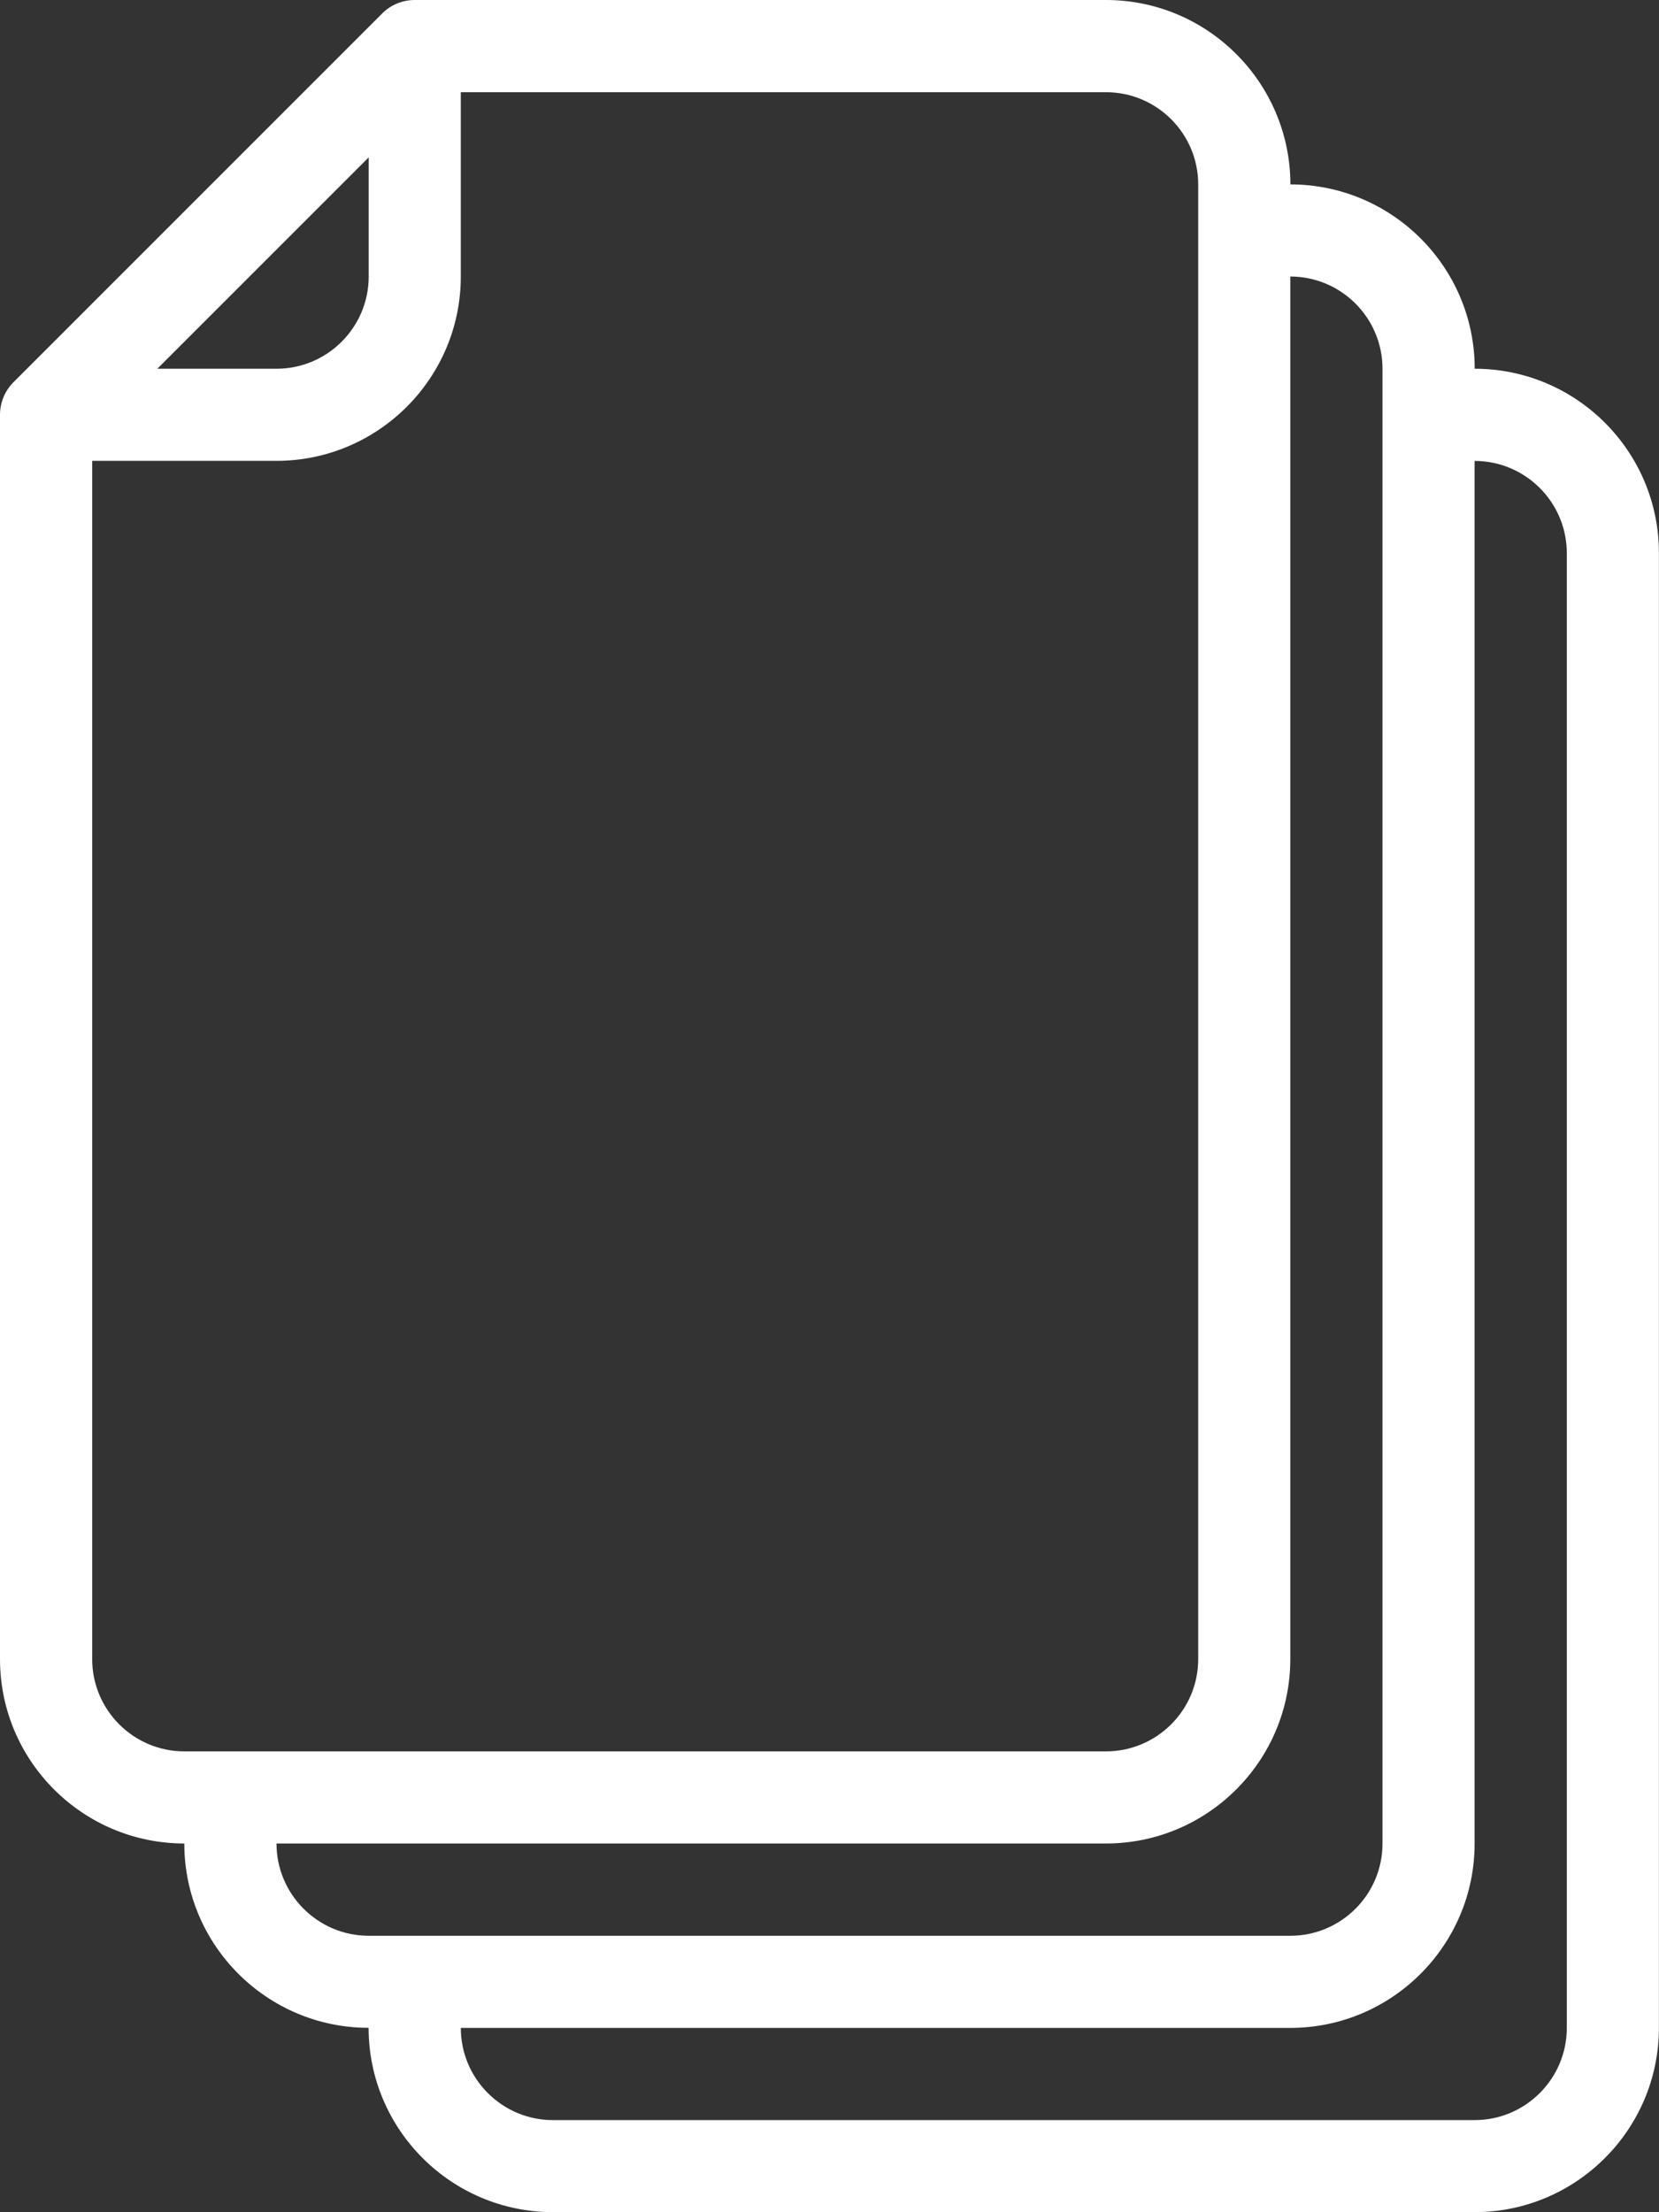 <!-- Generator: Adobe Illustrator 21.1.0, SVG Export Plug-In  -->
<svg version="1.1"
	 xmlns="http://www.w3.org/2000/svg" xmlns:xlink="http://www.w3.org/1999/xlink" xmlns:a="http://ns.adobe.com/AdobeSVGViewerExtensions/3.0/"
	 x="0px" y="0px" width="19.2px" height="25.6px" viewBox="0 0 19.2 25.6" style="enable-background:new 0 0 19.2 25.6;"
	 xml:space="preserve">
<rect x="0" y="0" width="19.2" height="25.6" fill="#333333" stroke="none"/>
<style type="text/css">
	.st0{fill:#FFFFFF;}
</style>
<defs>
</defs>
<path class="st0" d="M17.067,4.267c0-1.177-0.957-2.133-2.133-2.133C14.933,0.957,13.976,0,12.8,0h-8
	C4.658,0,4.523,0.056,4.423,0.156L0.156,4.423C0.056,4.523,0,4.658,0,4.8v14.4c0,1.177,0.957,2.133,2.133,2.133
	c0,1.177,0.957,2.133,2.133,2.133c0,1.177,0.957,2.133,2.133,2.133h10.667c1.176,0,2.133-0.957,2.133-2.133V6.4
	C19.2,5.223,18.243,4.267,17.067,4.267z M4.267,1.821V3.2c0,0.588-0.478,1.067-1.067,1.067H1.821L4.267,1.821z M1.067,19.2V5.333
	H3.2c1.176,0,2.133-0.957,2.133-2.133V1.067H12.8c0.589,0,1.067,0.479,1.067,1.067V19.2c0,0.588-0.478,1.067-1.067,1.067H2.133
	C1.545,20.267,1.067,19.788,1.067,19.2z M3.2,21.333h9.6c1.176,0,2.133-0.957,2.133-2.133v-16C15.522,3.2,16,3.679,16,4.267v17.067
	c0,0.588-0.478,1.067-1.067,1.067H4.267C3.678,22.4,3.2,21.921,3.2,21.333z M18.133,23.467c0,0.588-0.478,1.067-1.067,1.067H6.4
	c-0.589,0-1.067-0.479-1.067-1.067h9.6c1.176,0,2.133-0.957,2.133-2.133v-16c0.589,0,1.067,0.479,1.067,1.067V23.467z"/>
</svg>